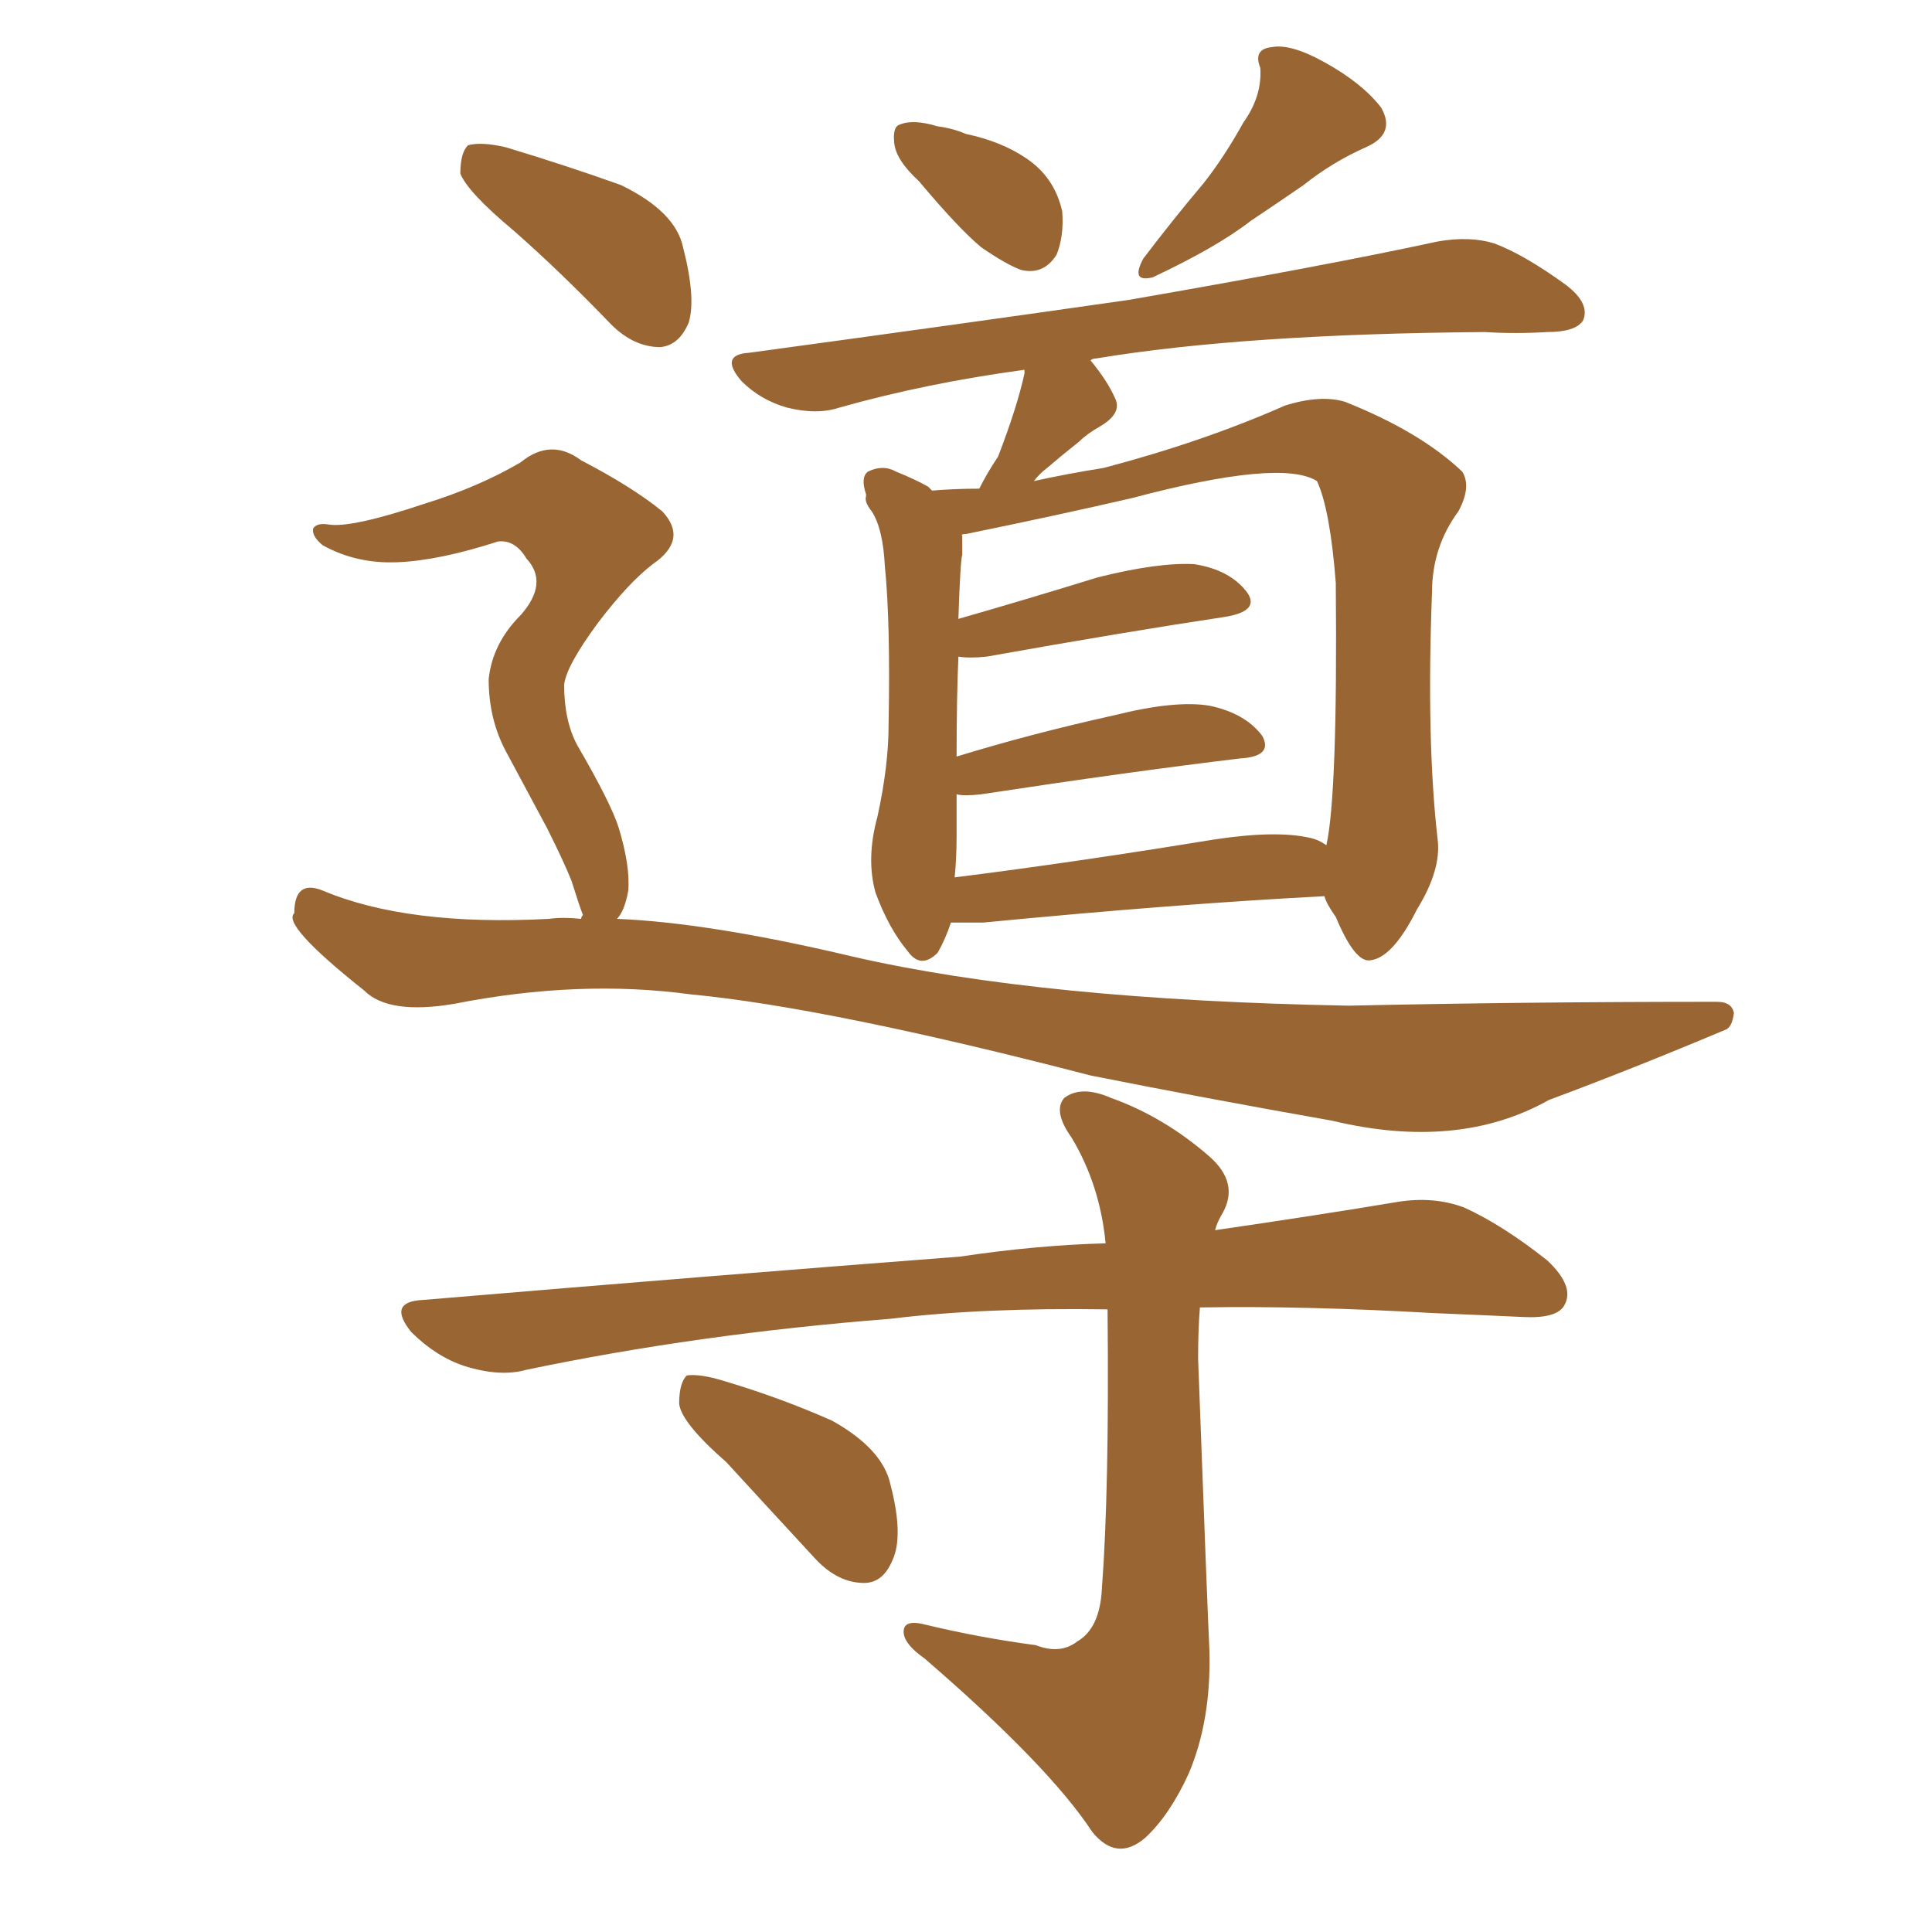 <svg xmlns="http://www.w3.org/2000/svg" xmlns:xlink="http://www.w3.org/1999/xlink" width="150" height="150"><path fill="#996633" padding="10" d="M71.34 14.06L71.34 14.06Q69.58 12.45 69.43 11.13L69.43 11.13Q69.29 9.81 69.87 9.67L69.87 9.67Q70.90 9.23 72.80 9.81L72.80 9.81Q73.97 9.96 75 10.40L75 10.40Q77.78 10.99 79.69 12.30L79.69 12.30Q81.88 13.77 82.47 16.41L82.47 16.41Q82.62 18.31 82.03 19.78L82.03 19.78Q81.01 21.39 79.25 20.95L79.25 20.95Q78.08 20.51 76.17 19.19L76.17 19.19Q74.41 17.72 71.34 14.06ZM96.53 9.52L96.53 9.52Q98.00 7.47 97.85 5.27L97.85 5.27Q97.27 3.81 98.73 3.66L98.73 3.66Q100.20 3.37 102.83 4.83L102.83 4.83Q105.76 6.45 107.23 8.35L107.23 8.35Q108.40 10.40 106.05 11.43L106.05 11.43Q103.42 12.60 101.22 14.36L101.22 14.36Q99.32 15.67 97.12 17.14L97.12 17.14Q94.48 19.19 89.50 21.53L89.50 21.53Q87.74 21.97 88.77 20.07L88.77 20.07Q91.11 16.99 93.46 14.21L93.46 14.21Q95.07 12.16 96.53 9.52ZM73.83 71.63L73.83 71.63Q73.39 72.95 72.80 73.97L72.80 73.97Q71.48 75.29 70.46 73.83L70.46 73.83Q68.99 72.07 67.97 69.29L67.97 69.29Q67.24 66.65 68.12 63.43L68.12 63.43Q68.99 59.47 68.99 56.25L68.99 56.25Q69.14 48.34 68.70 43.95L68.70 43.95Q68.55 41.02 67.68 39.70L67.68 39.70Q67.09 38.96 67.24 38.53L67.24 38.53Q67.24 38.38 67.24 38.38L67.24 38.38Q66.80 37.06 67.38 36.62L67.38 36.62Q68.55 36.04 69.58 36.62L69.58 36.62Q71.04 37.21 72.07 37.79L72.07 37.79Q72.22 37.94 72.36 38.09L72.36 38.09Q74.12 37.94 76.03 37.94L76.03 37.94Q76.61 36.77 77.49 35.45L77.49 35.45Q78.96 31.64 79.54 29.00L79.54 29.00Q79.54 28.71 79.54 28.71L79.54 28.71Q71.92 29.74 65.19 31.64L65.19 31.64Q63.43 32.23 61.08 31.64L61.08 31.64Q59.03 31.05 57.57 29.59L57.57 29.59Q55.81 27.54 58.15 27.39L58.15 27.39Q74.27 25.20 87.60 23.29L87.60 23.29Q102.83 20.65 111.62 18.75L111.62 18.75Q114.11 18.31 116.02 18.90L116.02 18.90Q118.36 19.78 121.58 22.12L121.58 22.12Q123.49 23.58 122.90 24.90L122.90 24.90Q122.31 25.78 120.12 25.78L120.12 25.78Q117.63 25.93 115.28 25.78L115.28 25.78Q96.53 25.93 85.11 27.83L85.11 27.83Q84.81 27.83 84.67 27.98L84.67 27.98Q85.99 29.59 86.57 30.91L86.57 30.91Q87.16 32.08 85.40 33.11L85.40 33.11Q84.38 33.69 83.79 34.28L83.79 34.28Q82.32 35.45 81.30 36.33L81.30 36.33Q80.71 36.77 80.27 37.35L80.27 37.35Q82.91 36.77 85.69 36.33L85.69 36.33Q93.46 34.28 99.76 31.49L99.76 31.49Q102.54 30.62 104.44 31.20L104.44 31.20Q110.30 33.54 113.53 36.62L113.53 36.62Q114.26 37.79 113.23 39.70L113.23 39.70Q111.18 42.48 111.18 46.00L111.18 46.00Q110.74 57.57 111.62 65.19L111.62 65.19L111.62 65.19Q111.91 67.53 110.01 70.61L110.01 70.61Q108.11 74.41 106.35 74.56L106.35 74.56Q105.18 74.71 103.71 71.19L103.71 71.19Q102.98 70.17 102.83 69.58L102.83 69.58Q91.41 70.17 76.32 71.63L76.32 71.63Q74.85 71.63 73.83 71.63ZM101.66 65.04L101.66 65.04Q102.39 65.19 102.98 65.63L102.98 65.63Q103.86 61.67 103.71 45.26L103.71 45.26Q103.27 39.55 102.25 37.35L102.25 37.35L102.25 37.35Q99.46 35.60 87.89 38.67L87.89 38.67Q82.18 39.99 75 41.46L75 41.46Q74.56 41.46 74.71 41.60L74.71 41.60Q74.71 42.19 74.71 43.07L74.71 43.07Q74.56 43.51 74.41 48.05L74.41 48.05Q79.54 46.58 85.25 44.82L85.25 44.82Q89.94 43.65 92.72 43.80L92.72 43.80Q95.51 44.24 96.83 46.00L96.83 46.00Q97.85 47.46 95.07 47.90L95.07 47.90Q87.30 49.07 76.61 50.98L76.61 50.98Q75.29 51.12 74.41 50.98L74.41 50.98Q74.27 54.20 74.27 58.74L74.27 58.74Q79.98 56.98 86.57 55.52L86.57 55.52Q91.26 54.35 93.90 54.79L93.90 54.79Q96.68 55.37 98.00 57.13L98.00 57.13Q98.88 58.74 96.24 58.89L96.24 58.89Q87.74 59.91 76.17 61.67L76.17 61.67Q74.85 61.82 74.27 61.67L74.27 61.67Q74.27 63.13 74.27 64.89L74.27 64.89Q74.27 66.65 74.12 68.12L74.12 68.12Q83.50 66.94 94.19 65.19L94.19 65.19Q99.02 64.45 101.66 65.04ZM39.84 17.87L39.84 17.87Q36.33 14.94 35.74 13.48L35.74 13.48Q35.74 11.87 36.33 11.28L36.33 11.28Q37.35 10.99 39.26 11.43L39.26 11.43Q44.09 12.89 48.19 14.36L48.19 14.36Q52.44 16.41 53.03 19.19L53.03 19.19Q54.05 23.14 53.47 25.05L53.47 25.05Q52.73 26.81 51.27 26.95L51.27 26.95Q49.22 26.95 47.46 25.20L47.46 25.20Q43.51 21.09 39.84 17.87ZM45.12 71.34L45.12 71.34Q45.12 71.19 45.26 71.04L45.26 71.04Q44.97 70.31 44.38 68.41L44.38 68.41Q43.80 66.94 42.48 64.31L42.48 64.31Q41.46 62.40 39.26 58.30L39.26 58.30Q37.94 55.81 37.94 52.73L37.94 52.73Q38.23 49.95 40.43 47.75L40.43 47.75Q42.63 45.26 40.87 43.36L40.87 43.36Q39.99 41.89 38.67 42.04L38.67 42.04Q34.13 43.51 30.91 43.65L30.91 43.65Q27.69 43.80 25.05 42.33L25.05 42.33Q24.17 41.60 24.32 41.02L24.32 41.02Q24.61 40.58 25.49 40.72L25.49 40.72Q27.25 41.02 32.96 39.11L32.96 39.11Q37.21 37.79 40.43 35.89L40.43 35.89Q42.77 33.98 45.12 35.74L45.12 35.74Q49.07 37.79 51.42 39.70L51.42 39.70Q53.47 41.89 50.68 43.80L50.68 43.80Q48.78 45.26 46.44 48.34L46.44 48.34Q43.95 51.71 43.80 53.17L43.80 53.17Q43.80 55.96 44.82 57.86L44.82 57.86Q47.46 62.40 48.05 64.31L48.05 64.31Q48.93 67.24 48.78 69.14L48.78 69.14Q48.49 70.75 47.90 71.34L47.90 71.34Q55.08 71.63 66.21 74.27L66.21 74.27Q80.86 77.64 104.74 78.08L104.74 78.08Q118.21 77.78 133.30 77.78L133.30 77.78Q134.47 77.78 134.62 78.66L134.62 78.66Q134.47 79.83 133.89 79.98L133.89 79.98Q126.56 83.06 120.26 85.40L120.26 85.40Q113.23 89.36 103.42 87.01L103.42 87.01Q93.46 85.25 84.67 83.50L84.67 83.50Q64.31 78.22 53.61 77.20L53.61 77.20Q44.97 76.03 35.30 77.93L35.30 77.93Q30.18 78.81 28.27 76.90L28.27 76.90Q21.83 71.78 22.85 70.90L22.85 70.90Q22.85 68.26 25.05 69.14L25.05 69.14Q31.64 71.92 42.63 71.34L42.63 71.34Q43.65 71.19 45.12 71.34ZM80.42 127.73L80.42 127.73Q82.32 128.47 83.64 127.44L83.64 127.44Q85.40 126.42 85.55 123.34L85.55 123.34Q86.13 115.72 85.99 101.66L85.99 101.66Q76.32 101.51 69.14 102.39L69.14 102.39Q54.20 103.56 40.87 106.35L40.87 106.35Q38.82 106.93 36.04 106.05L36.04 106.05Q33.84 105.32 31.93 103.42L31.93 103.42Q30.03 101.07 32.81 100.93L32.81 100.93Q55.52 99.02 74.56 97.56L74.56 97.56Q80.42 96.68 85.84 96.53L85.84 96.53Q85.40 91.99 83.20 88.33L83.20 88.33Q81.74 86.28 82.62 85.25L82.62 85.25Q83.94 84.23 86.28 85.25L86.28 85.25Q90.38 86.72 93.90 89.79L93.90 89.79Q96.24 91.85 94.92 94.19L94.92 94.19Q94.48 94.92 94.34 95.51L94.34 95.51Q102.39 94.34 108.54 93.31L108.54 93.31Q111.33 92.87 113.67 93.75L113.67 93.75Q116.60 95.07 120.12 97.85L120.12 97.85Q122.31 99.90 121.44 101.37L121.44 101.37Q120.85 102.39 118.21 102.25L118.21 102.25Q114.99 102.10 111.33 101.95L111.33 101.95Q101.22 101.37 93.16 101.51L93.16 101.51Q93.02 103.27 93.02 105.47L93.02 105.47Q93.75 125.10 93.90 128.17L93.90 128.17Q94.04 133.59 92.29 137.70L92.29 137.70Q90.82 140.92 88.92 142.68L88.92 142.68Q86.72 144.58 84.81 142.24L84.81 142.24Q81.45 137.11 71.78 128.76L71.78 128.76Q70.31 127.73 70.17 126.86L70.17 126.86Q70.02 125.68 71.78 126.12L71.78 126.12Q76.03 127.15 80.42 127.73ZM56.40 113.53L56.40 113.53L56.40 113.53Q52.88 110.45 52.73 108.98L52.73 108.98Q52.73 107.37 53.32 106.79L53.32 106.79Q54.35 106.64 56.25 107.23L56.25 107.23Q60.64 108.54 64.60 110.30L64.60 110.30Q68.55 112.50 69.14 115.28L69.14 115.28Q70.17 119.24 69.29 121.14L69.29 121.14Q68.55 122.90 67.09 122.90L67.09 122.90Q65.04 122.90 63.28 121.00L63.28 121.00Q59.62 117.04 56.40 113.53Z"/></svg>